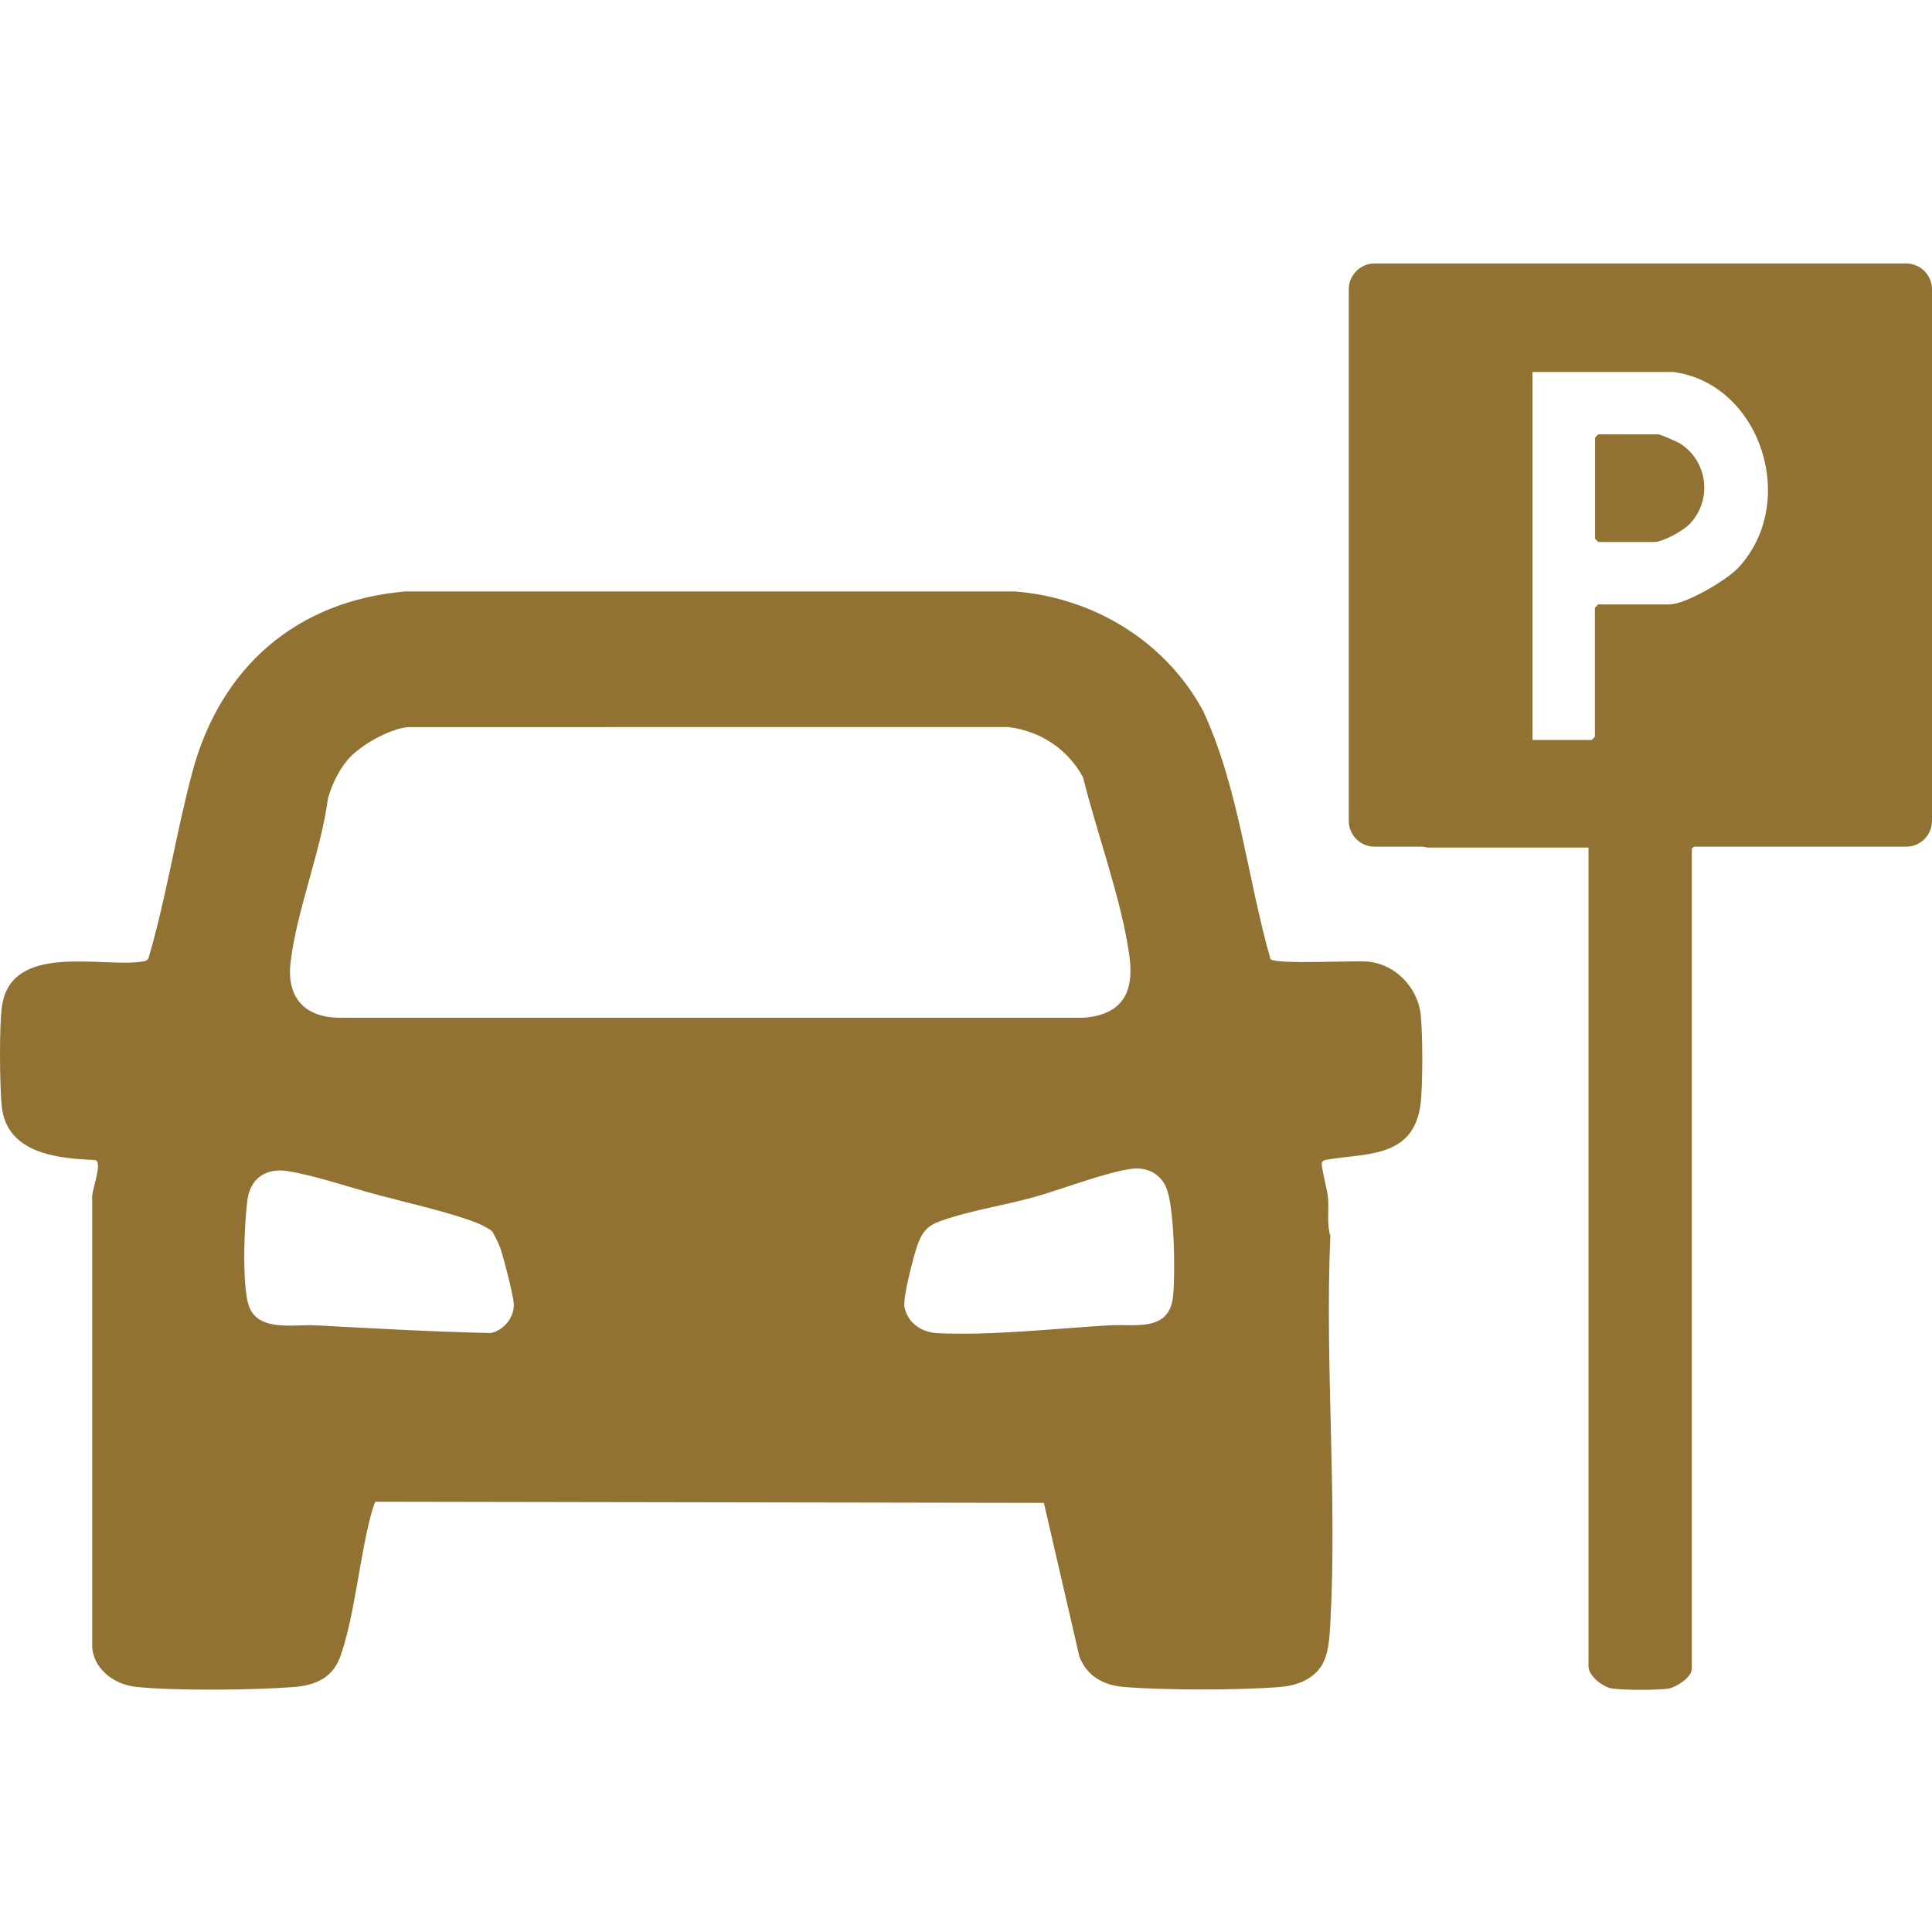 <svg xmlns="http://www.w3.org/2000/svg" width="44" height="44" viewBox="0 0 44 44" fill="none"><g clip-path="url(#clip0_4985_12702)"><path d="M43.411 6C43.735 6 44 6.265 44 6.589V18.694C44 19.018 43.735 19.283 43.411 19.283H38.575L38.53 19.328V38.002C38.53 38.2 38.181 38.422 38.004 38.455C37.782 38.496 36.873 38.497 36.665 38.444C36.477 38.396 36.177 38.158 36.177 37.952V19.303H32.523L32.403 19.283H31.306C30.982 19.283 30.717 19.018 30.717 18.694V6.589C30.717 6.265 30.982 6 31.306 6H43.411ZM23.113 13.47C24.907 13.611 26.543 14.603 27.401 16.192C28.221 17.966 28.4 19.971 28.934 21.841C29.044 21.972 30.825 21.871 31.154 21.9C31.774 21.955 32.287 22.487 32.355 23.102C32.403 23.546 32.407 24.722 32.35 25.157C32.188 26.383 31.104 26.258 30.221 26.411C30.169 26.42 30.12 26.431 30.102 26.49C30.084 26.555 30.23 27.12 30.244 27.27C30.272 27.559 30.21 27.858 30.297 28.149C30.171 31.053 30.457 34.087 30.297 36.976C30.279 37.299 30.259 37.712 30.071 37.975C29.857 38.272 29.498 38.393 29.145 38.421C28.199 38.495 26.556 38.495 25.61 38.421C25.137 38.384 24.764 38.185 24.583 37.731L23.774 34.227L8.555 34.201C8.526 34.209 8.455 34.475 8.439 34.535C8.186 35.513 8.077 36.763 7.766 37.685C7.591 38.201 7.211 38.38 6.688 38.421C5.779 38.492 4.001 38.509 3.107 38.419C2.622 38.37 2.138 38.032 2.1 37.515V27.315C2.067 27.13 2.357 26.477 2.167 26.418C1.318 26.386 0.163 26.274 0.042 25.21C-0.009 24.762 -0.02 23.338 0.045 22.909C0.263 21.47 2.264 22.029 3.207 21.904C3.274 21.895 3.336 21.894 3.379 21.831C3.79 20.438 4.005 18.988 4.38 17.587C5.017 15.202 6.744 13.683 9.233 13.47H23.113ZM25.773 26.619C25.176 26.696 24.162 27.095 23.528 27.269C22.9 27.441 22.171 27.56 21.566 27.758C21.201 27.878 21.05 27.952 20.906 28.323C20.816 28.556 20.56 29.555 20.597 29.756C20.665 30.132 20.989 30.344 21.355 30.362C22.556 30.422 24.044 30.255 25.267 30.183C25.844 30.149 26.628 30.346 26.716 29.523C26.769 29.024 26.748 27.465 26.556 27.036C26.413 26.719 26.115 26.576 25.773 26.619ZM6.527 26.668C6.054 26.599 5.701 26.841 5.636 27.322C5.56 27.879 5.517 29.134 5.643 29.659C5.808 30.355 6.666 30.156 7.178 30.183C8.512 30.253 9.84 30.33 11.175 30.359C11.466 30.301 11.7 30.022 11.702 29.72C11.704 29.541 11.465 28.625 11.393 28.42C11.368 28.351 11.244 28.086 11.206 28.043C11.161 27.992 10.951 27.887 10.877 27.857C10.252 27.61 9.264 27.39 8.585 27.208C7.983 27.047 7.105 26.751 6.527 26.668ZM9.283 16.559C8.843 16.611 8.194 16.975 7.909 17.314C7.707 17.556 7.559 17.875 7.47 18.177C7.313 19.384 6.751 20.749 6.616 21.93C6.527 22.714 6.934 23.165 7.713 23.178H24.683C25.542 23.11 25.833 22.619 25.724 21.791C25.555 20.52 24.976 18.96 24.665 17.702C24.316 17.058 23.693 16.649 22.966 16.558L9.283 16.559ZM34.901 8.472V16.852H36.25L36.323 16.779V13.839L36.398 13.765H38.016C38.391 13.764 39.317 13.218 39.585 12.933C40.98 11.444 40.096 8.74 38.113 8.472H34.901ZM37.773 9.892C37.805 9.892 38.199 10.06 38.256 10.096C38.893 10.498 39.005 11.377 38.486 11.929C38.34 12.084 37.877 12.343 37.675 12.343H36.4L36.327 12.27V9.966L36.4 9.892H37.773Z" fill="#917232"></path></g><defs><clipPath id="clip0_4985_12702"><rect width="44" height="44" fill="white"></rect></clipPath></defs></svg>